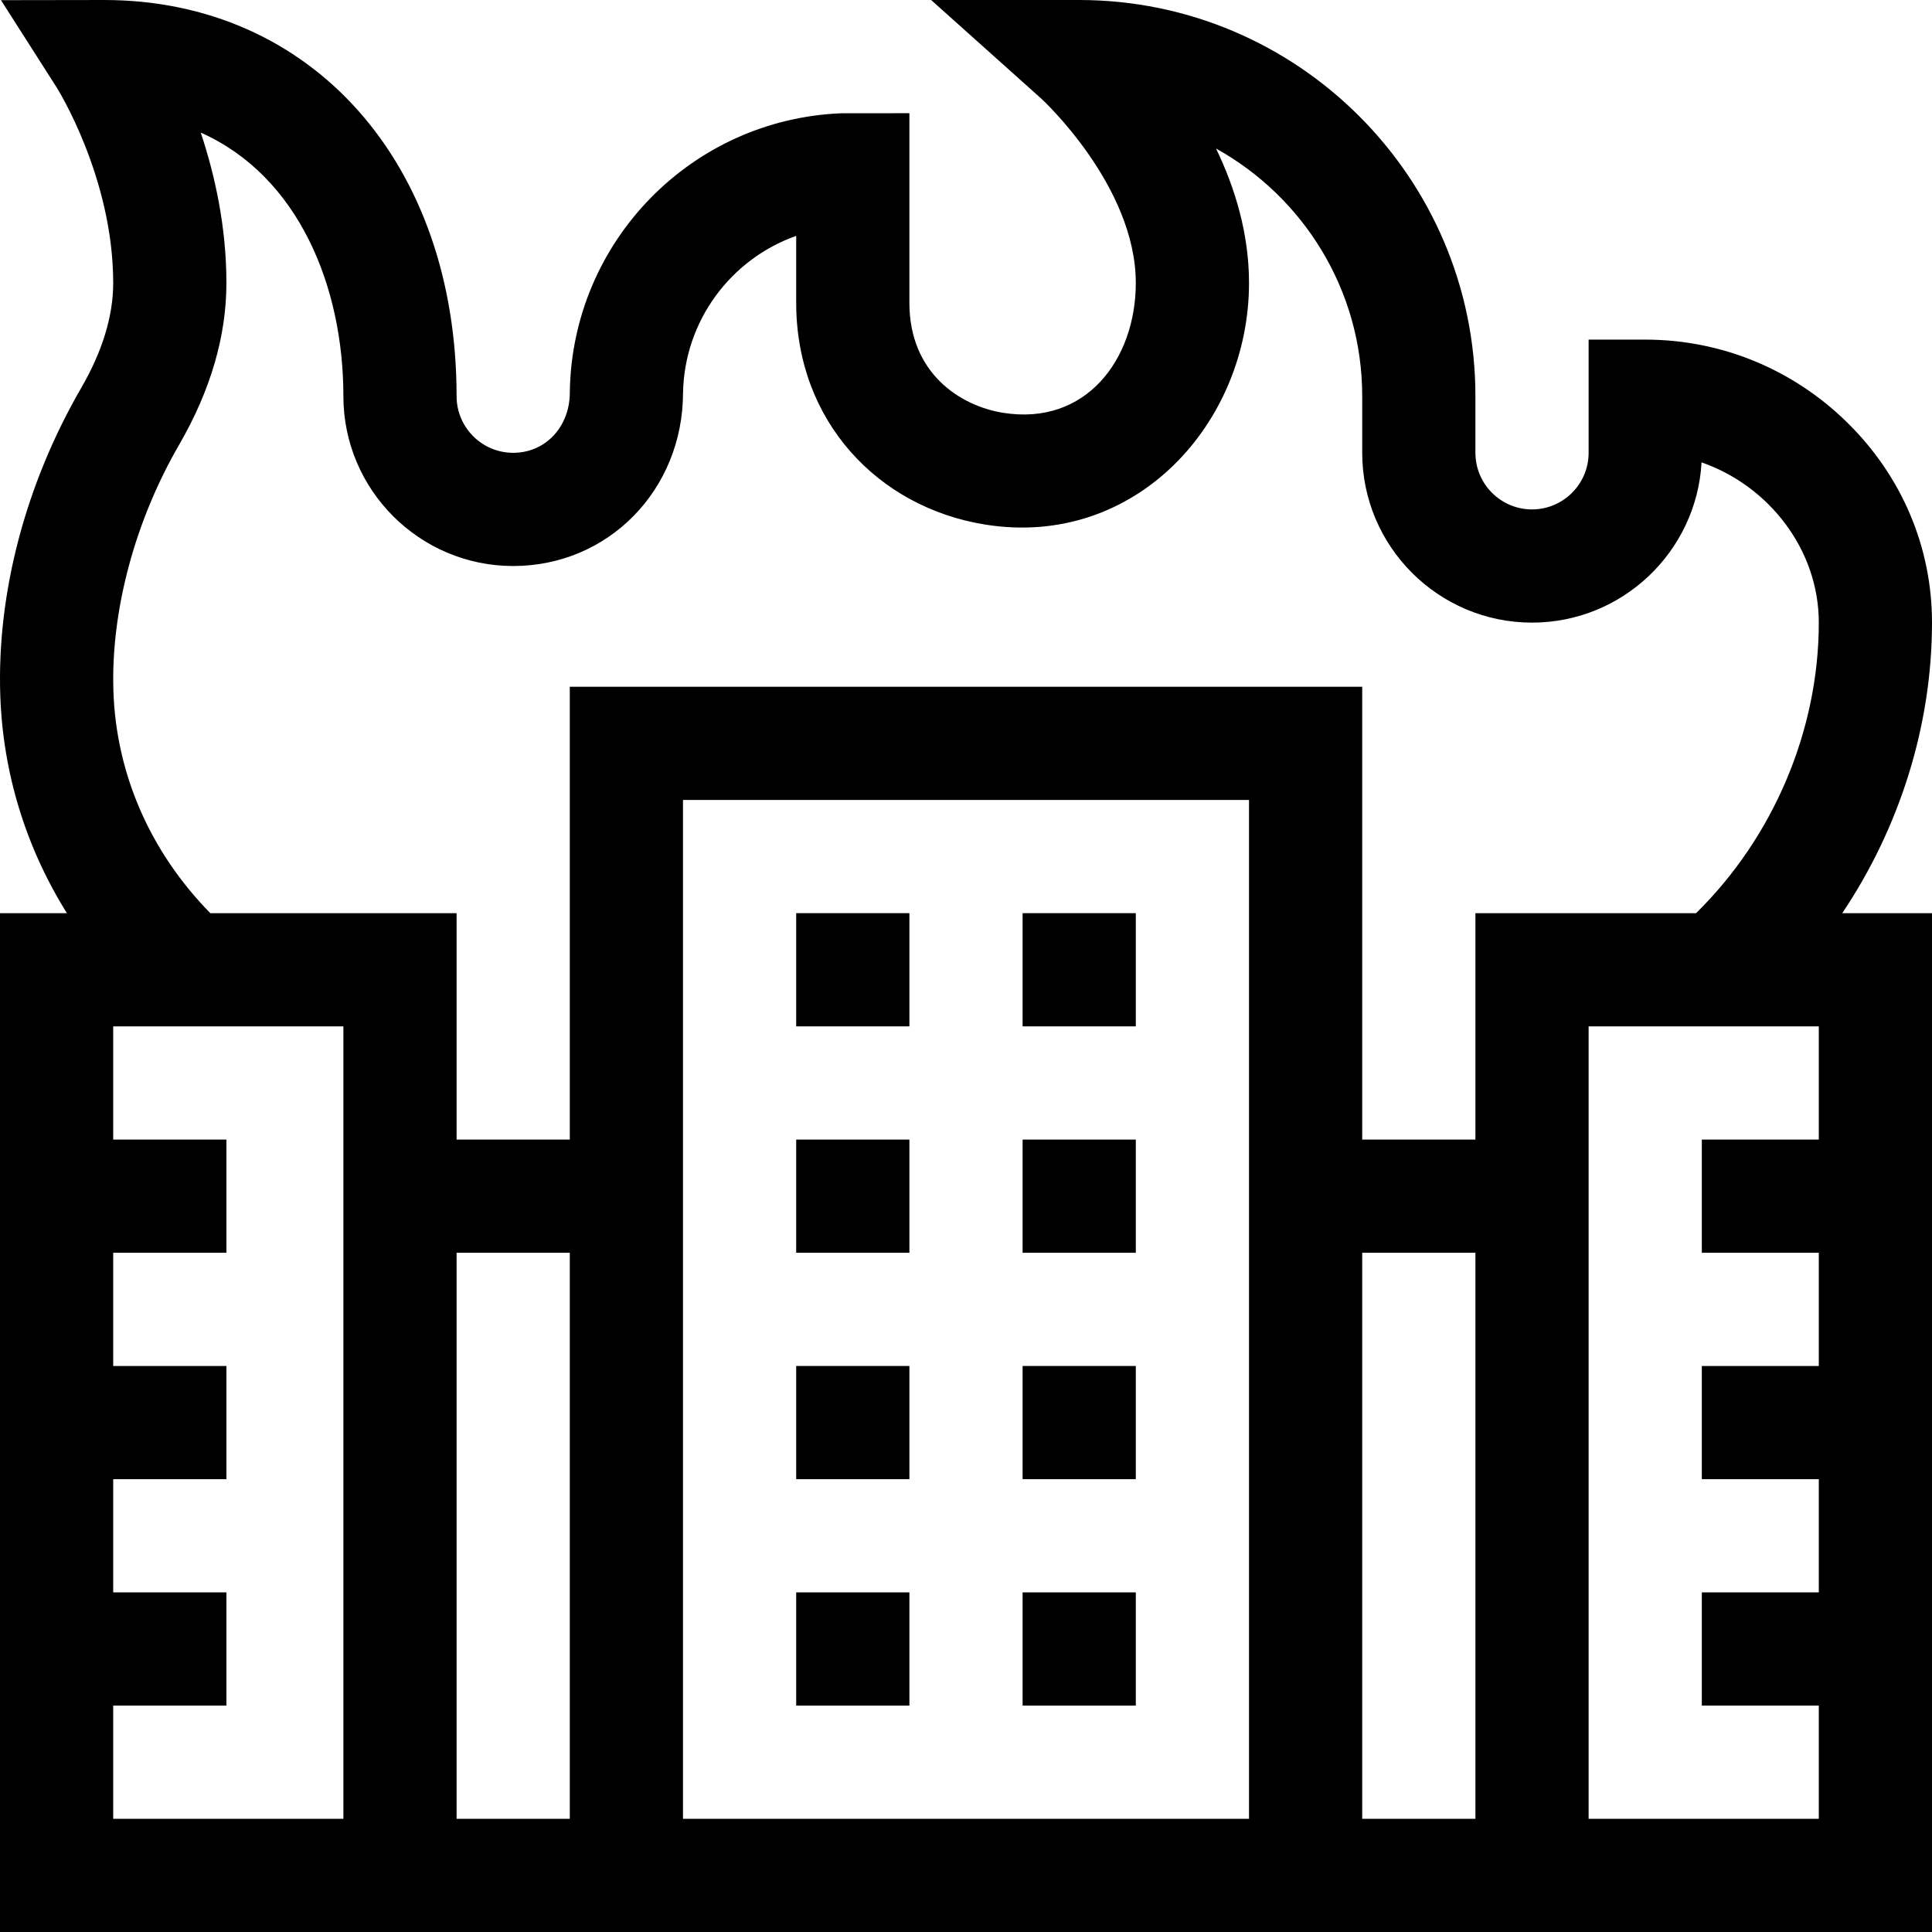 <svg id="Capa_1" enable-background="new 0 0 512.001 512.001" height="512" viewBox="0 0 512.001 512.001" width="512" xmlns="http://www.w3.org/2000/svg"><g><path d="m489.412 111.846c-14.412-14.087-33.381-21.846-53.411-21.846h-15v30c0 8.271-6.729 15-15 15s-15-6.729-15-15v-15c0-57.897-47.103-105-105-105h-39.239l29.233 26.175c.25.224 25.006 23.109 25.006 48.825 0 20.163-13.17 37.943-35.201 34.391-11.439-1.843-24.799-10.574-24.799-29.114v-50.277l-17.861.011c-39.795 1.498-71.478 33.89-72.129 73.744l-.002.238c-.004 9.125-6.456 16.007-15.008 16.007-8.271 0-15-6.729-15-15 0-61.822-38.407-105-93.4-105l-27.349.042 14.733 23.073c.15.235 15.016 23.839 15.016 51.885 0 8.735-2.858 18.103-8.496 27.842-14.7 25.391-22.313 54.243-21.437 81.241.672 20.735 6.793 40.514 17.663 57.917h-17.73v270h512v-270h-23.786c15.207-22.658 23.786-49.736 23.786-77 0-20.038-8.023-38.915-22.589-53.154zm-398.411 370.154h-61v-30h30v-30h-30v-30h30v-30h-30v-30h30v-30h-30v-30h61zm60 0h-30v-150h30zm180 0h-150v-270h150zm60 0h-30v-150h30zm91-180h-31v30h31v30h-31v30h31v30h-31v30h31v30h-61v-210h61zm-32.528-60h-58.472v60h-30v-120h-210v120h-30v-60h-65.265c-15.908-16.206-24.97-36.87-25.684-58.89-.687-21.156 5.661-44.935 17.415-65.238 8.317-14.366 12.534-28.79 12.534-42.872 0-14.943-3.074-28.689-6.804-39.866 25.924 11.541 37.804 40.806 37.804 69.866 0 24.813 20.187 45 45 45 25.182 0 44.927-20.13 45.008-45.855.356-19.225 12.736-35.541 29.992-41.633v17.765c0 31.314 21.657 54.162 50.027 58.732 39.948 6.433 69.973-26.967 69.973-64.009 0-13.115-3.72-25.242-8.736-35.636 23.078 12.803 38.736 37.426 38.736 65.636v15c0 24.813 20.187 45 45 45 23.964 0 43.612-18.827 44.93-42.467 17.871 6.221 31.07 23.158 31.07 42.467 0 28.578-12.064 56.909-32.528 77z"/><path d="m211.001 242h30v30h-30z"/><path d="m271.001 242h30v30h-30z"/><path d="m211.001 302h30v30h-30z"/><path d="m271.001 302h30v30h-30z"/><path d="m211.001 362h30v30h-30z"/><path d="m271.001 362h30v30h-30z"/><path d="m211.001 422h30v30h-30z"/><path d="m271.001 422h30v30h-30z"/></g></svg>